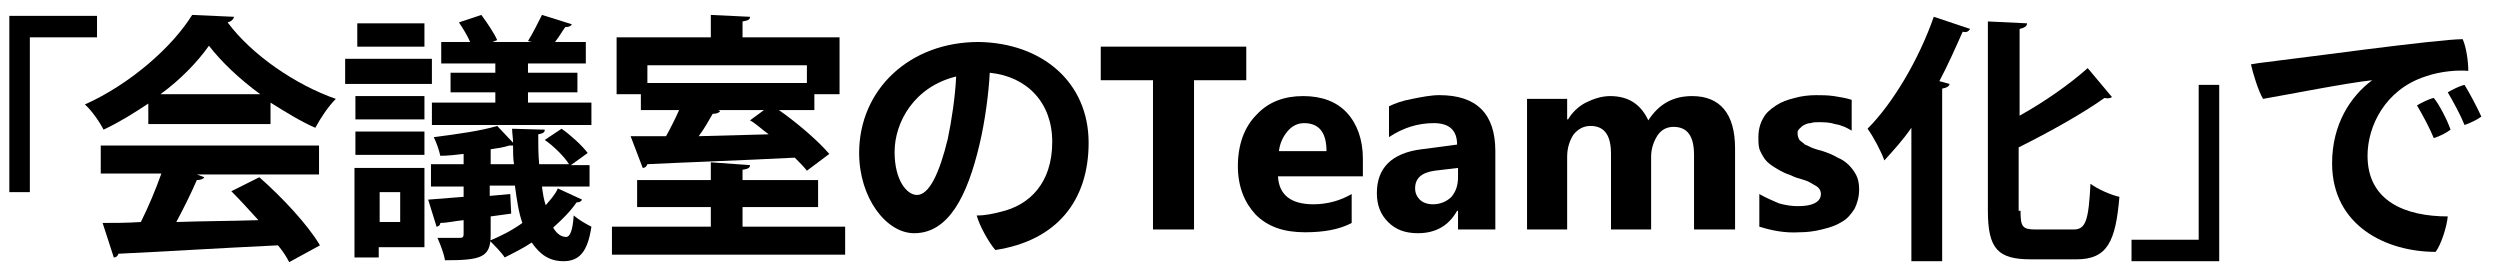 <?xml version="1.0" encoding="utf-8"?>
<!-- Generator: Adobe Illustrator 26.0.2, SVG Export Plug-In . SVG Version: 6.00 Build 0)  -->
<svg version="1.1" id="レイヤー_1" xmlns="http://www.w3.org/2000/svg" xmlns:xlink="http://www.w3.org/1999/xlink" x="0px"
	 y="0px" viewBox="0 0 268 30" width="268" height="30" style="enable-background:new 0 0 268 30;" xml:space="preserve">
<style type="text/css">
	.st0{fill:#FFFFFF;}
</style>
<path d="M1,1.7h9.4v2.3H3.2v16.6H1V1.7z"/>
<path d="M15.9,13.2v-2.1c-1.5,1-3.1,2-4.8,2.8c-0.4-0.8-1.3-2.1-2-2.7C14,9,18.5,5,20.6,1.6l4.5,0.2c-0.1,0.3-0.3,0.5-0.7,0.6
	C27,5.9,31.7,9.1,36,10.6c-0.8,0.8-1.6,2-2.2,3.1C32.2,13,30.6,12,29,11v2.3H15.9z M10.8,18.7v-3.1h23.4v3.1H21.1l0.8,0.3
	c-0.1,0.2-0.4,0.3-0.8,0.3c-0.6,1.4-1.4,3-2.2,4.5c2.8-0.1,5.8-0.1,8.8-0.2c-1-1.1-2-2.2-2.9-3.1l3-1.5c2.5,2.2,5.2,5.1,6.5,7.3
	L31,28.1c-0.3-0.6-0.7-1.2-1.2-1.8C23.5,26.6,17,27,12.7,27.2c-0.1,0.3-0.3,0.4-0.5,0.4L11,23.9c1.2,0,2.6,0,4.1-0.1
	c0.8-1.6,1.6-3.5,2.2-5.2H10.8z M27.9,10.1c-2.2-1.6-4.2-3.5-5.5-5.2c-1.2,1.7-3,3.6-5.2,5.2H27.9z"/>
<path d="M46.3,6.3V9H37V6.3H46.3z M45.5,18v8.5h-4.9v1.1H38V18H45.5z M38.1,12.8v-2.5h7.4v2.5H38.1z M38.1,16.6v-2.5h7.4v2.5H38.1z
	 M45.5,2.5v2.5h-7.2V2.5H45.5z M42.9,20.6h-2.2v3.2h2.2V20.6z M58.1,20c0.1,0.8,0.2,1.4,0.4,2c0.5-0.6,1-1.1,1.3-1.8l2.6,1.2
	c-0.1,0.2-0.3,0.3-0.6,0.3c-0.6,0.9-1.5,1.8-2.5,2.7c0.4,0.7,0.9,1,1.4,1c0.4,0,0.7-0.7,0.8-2.3c0.6,0.5,1.3,0.9,1.9,1.2
	c-0.4,2.7-1.3,3.7-3,3.7c-1.5,0-2.5-0.7-3.4-2c-0.9,0.6-1.9,1.1-2.9,1.6c-0.3-0.5-1.1-1.3-1.6-1.8c1.2-0.5,2.4-1.1,3.5-1.9
	c-0.4-1.1-0.6-2.5-0.8-4h-2.7v1.1l2.2-0.2l0.1,2.1l-2.2,0.3v2c0,2.4-1,2.7-4.9,2.7c-0.1-0.7-0.5-1.7-0.8-2.4c1,0,2,0,2.4,0
	c0.3,0,0.4-0.1,0.4-0.4v-1.5c-1,0.1-1.8,0.3-2.5,0.3c0,0.3-0.3,0.4-0.4,0.4l-0.9-2.9l3.8-0.3V20h-3.5v-2.4h3.5v-1.1
	c-0.8,0.1-1.7,0.2-2.5,0.2c-0.1-0.5-0.4-1.4-0.7-2c2.4-0.3,5.2-0.7,6.8-1.2l1.7,1.8c0-0.5-0.1-1-0.1-1.5l3.5,0.1
	c0,0.3-0.2,0.4-0.7,0.5c0,1.1,0,2.2,0.1,3.2H61c-0.5-0.8-1.6-1.9-2.6-2.6l1.8-1.2c1,0.7,2.2,1.8,2.8,2.6l-1.8,1.3h2V20H58.1z
	 M53.1,7.8v-1h-5.8V4.5h3.1c-0.3-0.7-0.8-1.5-1.2-2.1l2.4-0.8c0.6,0.8,1.4,2,1.7,2.7l-0.5,0.2h4.2l-0.4-0.1c0.5-0.8,1.1-2,1.5-2.8
	l3.2,1c-0.1,0.2-0.3,0.3-0.7,0.3c-0.3,0.4-0.7,1.1-1.1,1.6h3.3v2.3h-6.2v1h5.3v2.1h-5.3V11h6.8v2.4H46.3V11h6.8V9.9h-4.8V7.8H53.1z
	 M52.6,17.6h2.5c-0.1-0.6-0.1-1.3-0.1-2h-0.4c-0.6,0.2-1.3,0.3-2,0.4V17.6z"/>
<path d="M79.7,24.3h10.9v3h-25v-3h10.6v-2.1h-7.9v-2.9h7.9v-1.9l4.2,0.3c0,0.3-0.2,0.4-0.8,0.5v1.1h8.1v2.9h-8.1V24.3z M68.7,11.8
	v-1.7h-2.6V4h10.1V1.6l4.2,0.2c0,0.3-0.2,0.4-0.8,0.5V4H90v6.1h-2.7v1.7h-3.8c2,1.4,4.2,3.3,5.4,4.7l-2.4,1.8
	c-0.3-0.4-0.8-0.9-1.3-1.4c-5.8,0.3-11.8,0.5-15.8,0.7c-0.1,0.3-0.3,0.4-0.5,0.4l-1.3-3.4c1.1,0,2.4,0,3.8,0c0.5-0.9,1-1.9,1.4-2.8
	H68.7z M86.5,7H69.4v1.9h17.1V7z M77,11.8l0.2,0.1c-0.1,0.2-0.4,0.3-0.8,0.3c-0.4,0.7-0.9,1.6-1.5,2.4l7.5-0.2
	c-0.7-0.5-1.3-1.1-2-1.5l1.5-1.1H77z"/>
<path d="M116.7,15.3c0,6.2-3.4,10.5-10,11.5c-0.7-0.8-1.7-2.6-2-3.7c1,0,1.8-0.2,2.6-0.4c3-0.7,5.5-3,5.5-7.5c0-4.2-2.7-7-6.7-7.4
	c-0.1,2.1-0.5,5.2-1.1,7.7c-1.3,5.5-3.3,9.5-7,9.5c-3,0-5.9-3.8-5.9-8.6c0-6.8,5.4-11.9,12.8-11.9C111.7,4.6,116.7,8.8,116.7,15.3z
	 M101.6,14.9c0.4-1.9,0.8-4.5,0.9-6.7c-4.5,1.1-6.6,4.9-6.6,8.1c0,3,1.3,4.6,2.4,4.6C99.6,20.9,100.7,18.6,101.6,14.9z"/>
<path d="M133.6,8.6H128v16h-4.4v-16H118V5h15.6V8.6z"/>
<path d="M146.2,18.9H137c0.1,2,1.4,3,3.8,3c1.5,0,2.9-0.4,4.1-1.1v3.1c-1.3,0.7-3,1-5,1c-2.3,0-4-0.6-5.3-1.9
	c-1.2-1.3-1.9-3-1.9-5.2c0-2.3,0.7-4.2,2-5.5c1.3-1.4,3-2,5-2c2,0,3.6,0.6,4.7,1.8c1.1,1.2,1.7,2.9,1.7,4.9V18.9z M142.2,16.2
	c0-2-0.8-3-2.4-3c-0.7,0-1.3,0.3-1.8,0.9s-0.8,1.3-0.9,2.1H142.2z"/>
<path d="M160.4,24.6h-4.1v-2h-0.1c-0.9,1.6-2.3,2.4-4.2,2.4c-1.4,0-2.4-0.4-3.2-1.2s-1.2-1.8-1.2-3.1c0-2.7,1.6-4.3,4.8-4.7l3.8-0.5
	c0-1.5-0.8-2.3-2.5-2.3c-1.7,0-3.3,0.5-4.8,1.5v-3.3c0.6-0.3,1.4-0.6,2.5-0.8c1-0.2,2-0.4,2.9-0.4c4,0,6,2,6,6V24.6z M156.3,19V18
	l-2.5,0.3c-1.4,0.2-2.1,0.8-2.1,1.9c0,0.5,0.2,0.9,0.5,1.2s0.8,0.5,1.4,0.5c0.8,0,1.5-0.3,2-0.8C156.1,20.5,156.3,19.8,156.3,19z"/>
<path d="M185.9,24.6h-4.3v-8c0-2-0.7-3-2.2-3c-0.7,0-1.3,0.3-1.7,0.9c-0.4,0.6-0.7,1.4-0.7,2.3v7.8h-4.3v-8.1c0-2-0.7-3-2.2-3
	c-0.7,0-1.3,0.3-1.8,0.9c-0.4,0.6-0.7,1.4-0.7,2.4v7.8h-4.3v-14h4.3v2.2h0.1c0.4-0.7,1.1-1.4,1.9-1.8s1.7-0.7,2.6-0.7
	c2,0,3.3,0.9,4.1,2.6c1.1-1.7,2.6-2.6,4.7-2.6c3,0,4.6,1.9,4.6,5.6V24.6z"/>
<path d="M188.6,24.3v-3.5c0.7,0.4,1.4,0.7,2.1,1c0.7,0.2,1.4,0.3,2,0.3c0.8,0,1.4-0.1,1.8-0.3c0.4-0.2,0.7-0.5,0.7-1
	c0-0.3-0.1-0.5-0.3-0.7c-0.2-0.2-0.5-0.3-0.8-0.5s-0.7-0.3-1-0.4c-0.4-0.1-0.7-0.2-1.1-0.4c-0.6-0.2-1-0.4-1.5-0.7s-0.8-0.5-1.1-0.8
	c-0.3-0.3-0.5-0.7-0.7-1.1c-0.2-0.4-0.2-0.9-0.2-1.5c0-0.8,0.2-1.5,0.5-2c0.3-0.6,0.8-1,1.4-1.4c0.6-0.4,1.2-0.6,2-0.8
	c0.7-0.2,1.5-0.3,2.3-0.3c0.6,0,1.2,0,1.9,0.1c0.6,0.1,1.3,0.2,1.9,0.4v3.3c-0.5-0.3-1.1-0.6-1.8-0.7c-0.6-0.2-1.2-0.2-1.8-0.2
	c-0.3,0-0.5,0-0.8,0.1c-0.3,0-0.5,0.1-0.7,0.2s-0.3,0.2-0.5,0.4s-0.2,0.3-0.2,0.5c0,0.3,0.1,0.5,0.2,0.7c0.2,0.2,0.4,0.3,0.6,0.5
	c0.3,0.1,0.6,0.3,0.9,0.4c0.3,0.1,0.6,0.2,1,0.3c0.6,0.2,1.1,0.4,1.6,0.7c0.5,0.2,0.9,0.5,1.2,0.8c0.3,0.3,0.6,0.7,0.8,1.1
	c0.2,0.4,0.3,0.9,0.3,1.5c0,0.8-0.2,1.5-0.5,2.1c-0.4,0.6-0.8,1.1-1.4,1.4c-0.6,0.4-1.3,0.6-2.1,0.8s-1.6,0.3-2.4,0.3
	C191.3,25,189.9,24.7,188.6,24.3z"/>
<path d="M204.9,28.1V13.7c-0.9,1.3-1.9,2.4-2.9,3.5c-0.3-0.9-1.2-2.6-1.8-3.4c2.7-2.7,5.5-7.4,7.1-12l3.9,1.3
	c-0.2,0.3-0.4,0.4-0.8,0.3c-0.8,1.8-1.6,3.6-2.5,5.3l1.1,0.3c-0.1,0.3-0.3,0.4-0.8,0.5v18.5H204.9z M216.6,22.6c0,1.7,0.2,2,1.6,2
	h4.1c1.3,0,1.6-1,1.8-4.9c0.8,0.6,2.2,1.2,3.1,1.4c-0.4,4.8-1.3,6.7-4.6,6.7h-4.9c-3.5,0-4.6-1.1-4.6-5.2V2.3l4.2,0.2
	c0,0.3-0.3,0.5-0.8,0.6v9.3c2.7-1.5,5.4-3.4,7.3-5.1l2.6,3.1c-0.1,0.1-0.4,0.2-0.8,0.1c-2.4,1.7-5.8,3.6-9.2,5.3V22.6z"/>
<path d="M237.9,28h-9.4v-2.3h7.2V9.1h2.2V28z"/>
<path d="M244.2,6.5c1.9-0.2,17.1-2.3,19.8-2.3c0.4,0.9,0.6,2.4,0.6,3.4c-1-0.1-2.9,0-4.6,0.6c-4.3,1.4-6.2,5.3-6.2,8.5
	c0,4.9,4.1,6.5,8.6,6.5c-0.1,1.1-0.7,3-1.3,3.8c-5.3,0-11.1-2.8-11.1-9.5c0-4.2,2-7.2,4.3-8.9c-2.8,0.3-8.8,1.5-11.7,2
	c-0.5-0.8-1.1-2.8-1.3-3.7C242.3,6.7,243.7,6.6,244.2,6.5z M262.7,13.9c-0.4,0.3-1.1,0.7-1.8,0.9c-0.4-1-1.2-2.5-1.8-3.5
	c0.5-0.3,1.3-0.7,1.8-0.8C261.5,11.2,262.4,13,262.7,13.9z M266,12.5c-0.4,0.3-1.2,0.7-1.8,0.9c-0.4-1-1.2-2.5-1.8-3.5
	c0.5-0.3,1.3-0.7,1.8-0.8C264.7,9.9,265.6,11.6,266,12.5z"/>
</svg>
